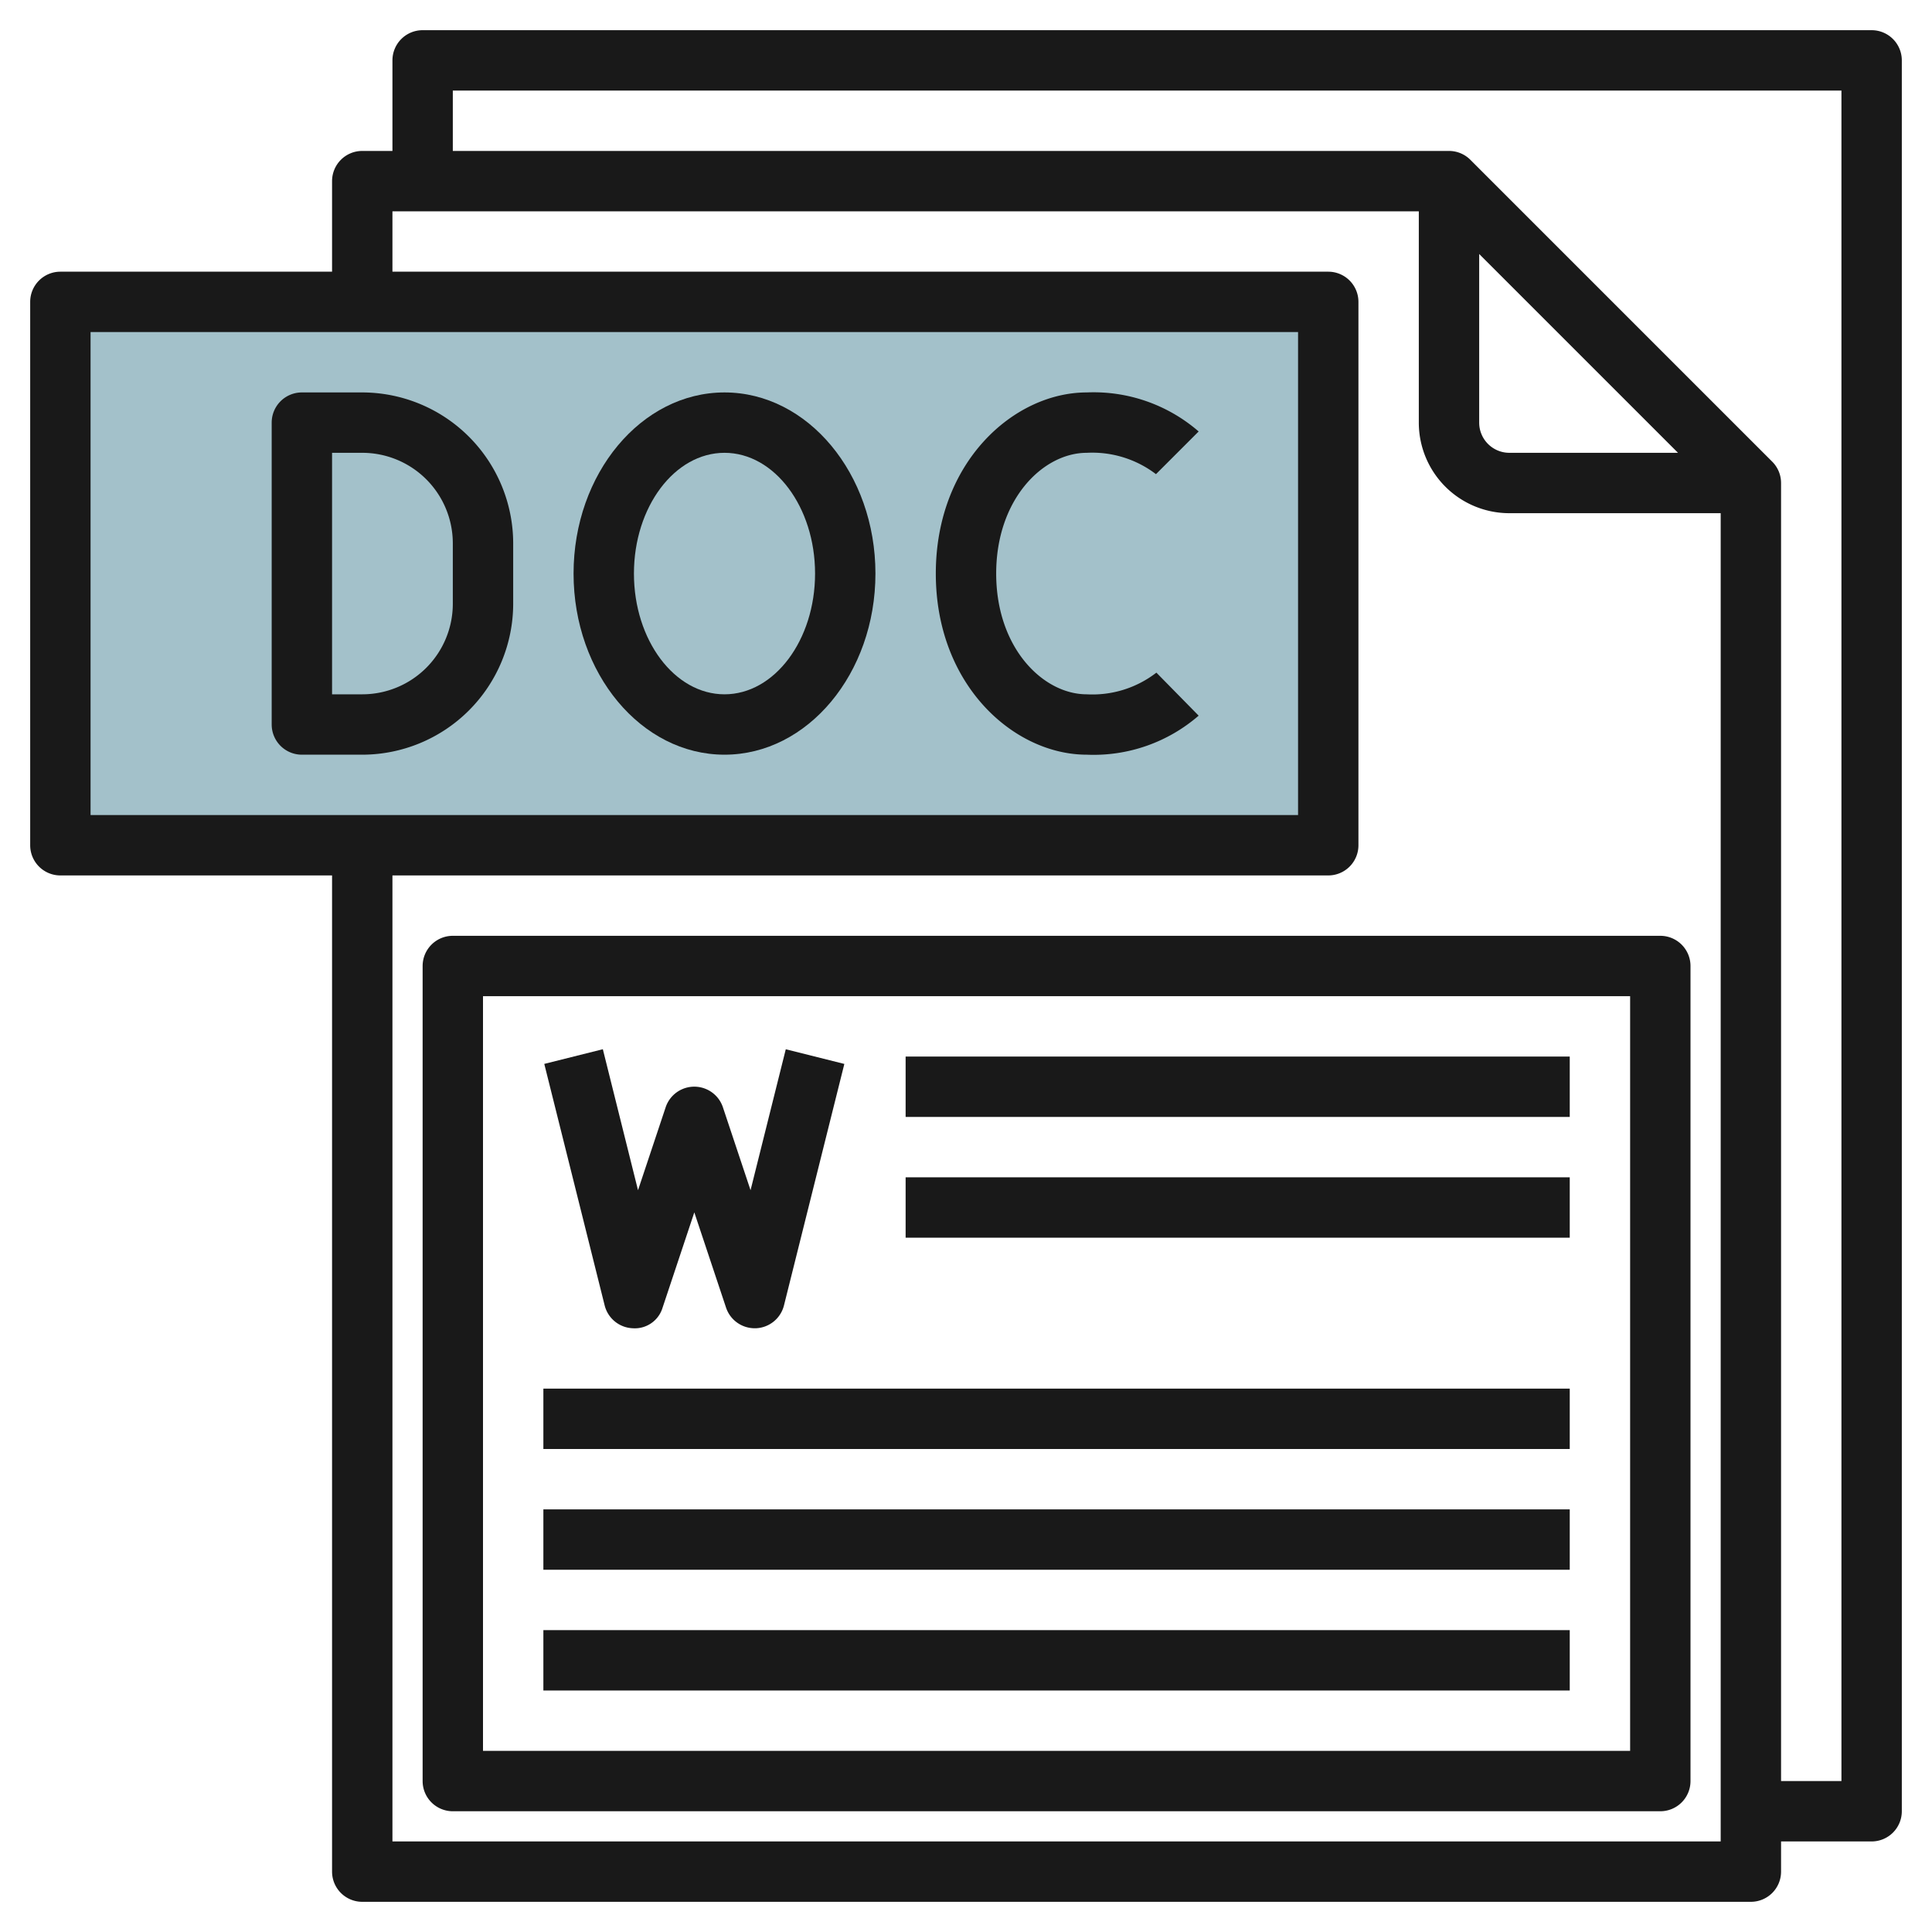 <svg id="Artboard_30" height="512" viewBox="0 0 64 64" width="512" xmlns="http://www.w3.org/2000/svg" data-name="Artboard 30"><path d="m11.985 28h-10v-18h42v18z" fill="#a3c1ca"/><g fill="#191919"><path d="m62 1h-48a1 1 0 0 0 -1 1v3h-1a1 1 0 0 0 -1 1v3h-9a1 1 0 0 0 -1 1v18a1 1 0 0 0 1 1h9v33a1 1 0 0 0 1 1h46a1 1 0 0 0 1-1v-1h3a1 1 0 0 0 1-1v-58a1 1 0 0 0 -1-1zm-59 10h40v16h-40zm10 50v-32h31a1 1 0 0 0 1-1v-18a1 1 0 0 0 -1-1h-31v-2h34v7a3 3 0 0 0 3 3h7v44zm36-52.586 6.586 6.586h-5.586a1 1 0 0 1 -1-1zm12 50.586h-2v-43a1 1 0 0 0 -.293-.707l-10-10a1 1 0 0 0 -.707-.293h-33v-2h46z"/><path d="m55 31h-40a1 1 0 0 0 -1 1v27a1 1 0 0 0 1 1h40a1 1 0 0 0 1-1v-27a1 1 0 0 0 -1-1zm-1 27h-38v-25h38z"/><path d="m24 13c-2.757 0-5 2.691-5 6s2.243 6 5 6 5-2.691 5-6-2.243-6-5-6zm0 10c-1.654 0-3-1.794-3-4s1.346-4 3-4 3 1.794 3 4-1.346 4-3 4z"/><path d="m20.961 44a.96.96 0 0 0 .988-.683l1.051-3.155 1.051 3.154a1 1 0 0 0 .949.684h.039a1 1 0 0 0 .931-.756l2-8-1.94-.486-1.167 4.669-.914-2.742a1 1 0 0 0 -1.9 0l-.914 2.742-1.165-4.67-1.94.486 2 8a1 1 0 0 0 .931.757z"/><path d="m30 35h22v2h-22z"/><path d="m30 39h22v2h-22z"/><path d="m18 46h34v2h-34z"/><path d="m18 50h34v2h-34z"/><path d="m18 54h34v2h-34z"/><path d="m36 15a3.478 3.478 0 0 1 2.293.707l1.414-1.414a5.311 5.311 0 0 0 -3.707-1.293c-2.405 0-5 2.294-5 6s2.595 6 5 6a5.311 5.311 0 0 0 3.707-1.293l-1.4-1.425a3.461 3.461 0 0 1 -2.307.718c-1.443 0-3-1.529-3-4s1.557-4 3-4z"/><path d="m12 13h-2a1 1 0 0 0 -1 1v10a1 1 0 0 0 1 1h2a5.006 5.006 0 0 0 5-5v-2a5.006 5.006 0 0 0 -5-5zm3 7a3 3 0 0 1 -3 3h-1v-8h1a3 3 0 0 1 3 3z"/></g></svg>